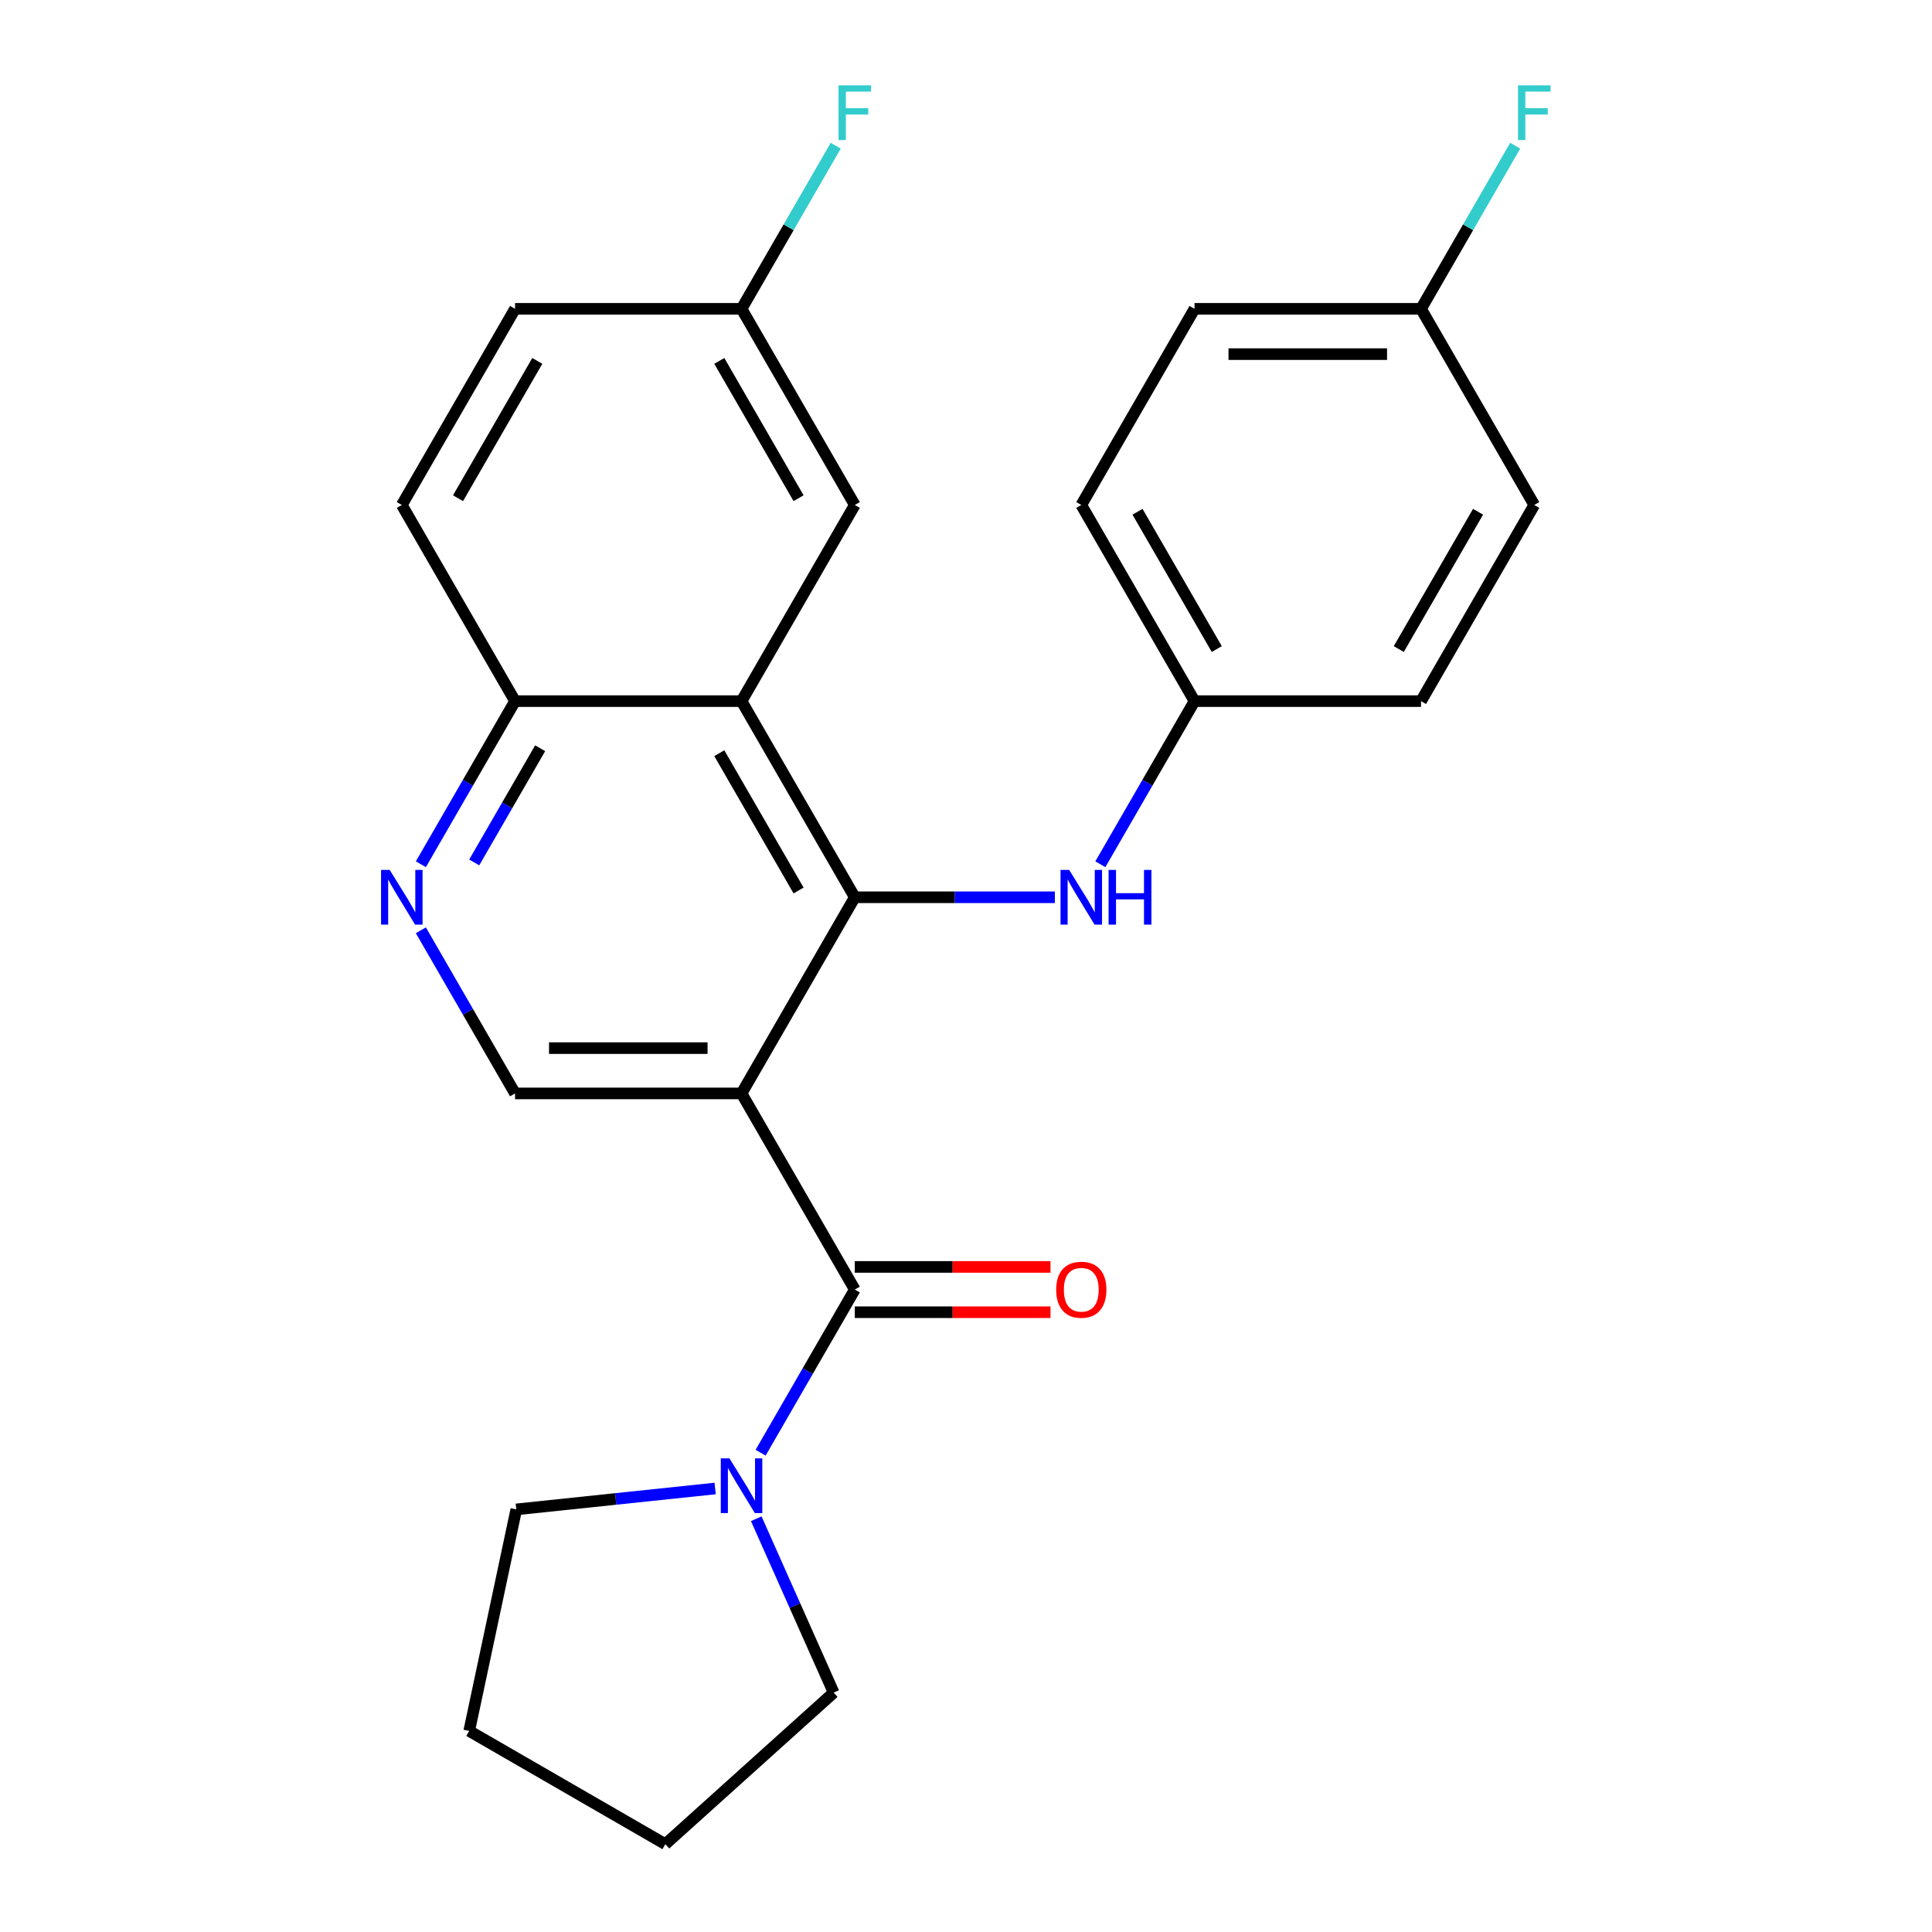 <?xml version='1.0' encoding='iso-8859-1'?>
<svg version='1.1' baseProfile='full'
              xmlns='http://www.w3.org/2000/svg'
                      xmlns:rdkit='http://www.rdkit.org/xml'
                      xmlns:xlink='http://www.w3.org/1999/xlink'
                  xml:space='preserve'
width='1000px' height='1000px' viewBox='0 0 1000 1000'>
<!-- END OF HEADER -->
<rect style='opacity:1.0;fill:#FFFFFF;stroke:none' width='1000' height='1000' x='0' y='0'> </rect>
<path class='bond-0' d='M 383.822,565.954 L 442.438,464.428' style='fill:none;fill-rule:evenodd;stroke:#000000;stroke-width:6px;stroke-linecap:butt;stroke-linejoin:miter;stroke-opacity:1' />
<path class='bond-1' d='M 383.822,565.954 L 442.438,667.48' style='fill:none;fill-rule:evenodd;stroke:#000000;stroke-width:6px;stroke-linecap:butt;stroke-linejoin:miter;stroke-opacity:1' />
<path class='bond-4' d='M 383.822,565.954 L 266.591,565.954' style='fill:none;fill-rule:evenodd;stroke:#000000;stroke-width:6px;stroke-linecap:butt;stroke-linejoin:miter;stroke-opacity:1' />
<path class='bond-4' d='M 366.238,542.507 L 284.175,542.507' style='fill:none;fill-rule:evenodd;stroke:#000000;stroke-width:6px;stroke-linecap:butt;stroke-linejoin:miter;stroke-opacity:1' />
<path class='bond-2' d='M 442.438,464.428 L 383.822,362.902' style='fill:none;fill-rule:evenodd;stroke:#000000;stroke-width:6px;stroke-linecap:butt;stroke-linejoin:miter;stroke-opacity:1' />
<path class='bond-2' d='M 413.341,460.922 L 372.31,389.854' style='fill:none;fill-rule:evenodd;stroke:#000000;stroke-width:6px;stroke-linecap:butt;stroke-linejoin:miter;stroke-opacity:1' />
<path class='bond-6' d='M 442.438,464.428 L 494.219,464.428' style='fill:none;fill-rule:evenodd;stroke:#000000;stroke-width:6px;stroke-linecap:butt;stroke-linejoin:miter;stroke-opacity:1' />
<path class='bond-6' d='M 494.219,464.428 L 545.999,464.428' style='fill:none;fill-rule:evenodd;stroke:#0000FF;stroke-width:6px;stroke-linecap:butt;stroke-linejoin:miter;stroke-opacity:1' />
<path class='bond-3' d='M 442.438,667.48 L 418.064,709.697' style='fill:none;fill-rule:evenodd;stroke:#000000;stroke-width:6px;stroke-linecap:butt;stroke-linejoin:miter;stroke-opacity:1' />
<path class='bond-3' d='M 418.064,709.697 L 393.69,751.915' style='fill:none;fill-rule:evenodd;stroke:#0000FF;stroke-width:6px;stroke-linecap:butt;stroke-linejoin:miter;stroke-opacity:1' />
<path class='bond-9' d='M 442.438,679.203 L 493.089,679.203' style='fill:none;fill-rule:evenodd;stroke:#000000;stroke-width:6px;stroke-linecap:butt;stroke-linejoin:miter;stroke-opacity:1' />
<path class='bond-9' d='M 493.089,679.203 L 543.739,679.203' style='fill:none;fill-rule:evenodd;stroke:#FF0000;stroke-width:6px;stroke-linecap:butt;stroke-linejoin:miter;stroke-opacity:1' />
<path class='bond-9' d='M 442.438,655.756 L 493.089,655.756' style='fill:none;fill-rule:evenodd;stroke:#000000;stroke-width:6px;stroke-linecap:butt;stroke-linejoin:miter;stroke-opacity:1' />
<path class='bond-9' d='M 493.089,655.756 L 543.739,655.756' style='fill:none;fill-rule:evenodd;stroke:#FF0000;stroke-width:6px;stroke-linecap:butt;stroke-linejoin:miter;stroke-opacity:1' />
<path class='bond-8' d='M 383.822,362.902 L 442.438,261.376' style='fill:none;fill-rule:evenodd;stroke:#000000;stroke-width:6px;stroke-linecap:butt;stroke-linejoin:miter;stroke-opacity:1' />
<path class='bond-25' d='M 383.822,362.902 L 266.591,362.902' style='fill:none;fill-rule:evenodd;stroke:#000000;stroke-width:6px;stroke-linecap:butt;stroke-linejoin:miter;stroke-opacity:1' />
<path class='bond-21' d='M 391.432,786.096 L 411.468,831.099' style='fill:none;fill-rule:evenodd;stroke:#0000FF;stroke-width:6px;stroke-linecap:butt;stroke-linejoin:miter;stroke-opacity:1' />
<path class='bond-21' d='M 411.468,831.099 L 431.505,876.102' style='fill:none;fill-rule:evenodd;stroke:#000000;stroke-width:6px;stroke-linecap:butt;stroke-linejoin:miter;stroke-opacity:1' />
<path class='bond-22' d='M 370.152,770.442 L 318.692,775.851' style='fill:none;fill-rule:evenodd;stroke:#0000FF;stroke-width:6px;stroke-linecap:butt;stroke-linejoin:miter;stroke-opacity:1' />
<path class='bond-22' d='M 318.692,775.851 L 267.233,781.259' style='fill:none;fill-rule:evenodd;stroke:#000000;stroke-width:6px;stroke-linecap:butt;stroke-linejoin:miter;stroke-opacity:1' />
<path class='bond-5' d='M 266.591,565.954 L 242.216,523.736' style='fill:none;fill-rule:evenodd;stroke:#000000;stroke-width:6px;stroke-linecap:butt;stroke-linejoin:miter;stroke-opacity:1' />
<path class='bond-5' d='M 242.216,523.736 L 217.842,481.519' style='fill:none;fill-rule:evenodd;stroke:#0000FF;stroke-width:6px;stroke-linecap:butt;stroke-linejoin:miter;stroke-opacity:1' />
<path class='bond-7' d='M 217.842,447.337 L 242.216,405.12' style='fill:none;fill-rule:evenodd;stroke:#0000FF;stroke-width:6px;stroke-linecap:butt;stroke-linejoin:miter;stroke-opacity:1' />
<path class='bond-7' d='M 242.216,405.12 L 266.591,362.902' style='fill:none;fill-rule:evenodd;stroke:#000000;stroke-width:6px;stroke-linecap:butt;stroke-linejoin:miter;stroke-opacity:1' />
<path class='bond-7' d='M 245.459,446.395 L 262.521,416.843' style='fill:none;fill-rule:evenodd;stroke:#0000FF;stroke-width:6px;stroke-linecap:butt;stroke-linejoin:miter;stroke-opacity:1' />
<path class='bond-7' d='M 262.521,416.843 L 279.583,387.291' style='fill:none;fill-rule:evenodd;stroke:#000000;stroke-width:6px;stroke-linecap:butt;stroke-linejoin:miter;stroke-opacity:1' />
<path class='bond-10' d='M 569.538,447.337 L 593.912,405.12' style='fill:none;fill-rule:evenodd;stroke:#0000FF;stroke-width:6px;stroke-linecap:butt;stroke-linejoin:miter;stroke-opacity:1' />
<path class='bond-10' d='M 593.912,405.12 L 618.286,362.902' style='fill:none;fill-rule:evenodd;stroke:#000000;stroke-width:6px;stroke-linecap:butt;stroke-linejoin:miter;stroke-opacity:1' />
<path class='bond-11' d='M 266.591,362.902 L 207.975,261.376' style='fill:none;fill-rule:evenodd;stroke:#000000;stroke-width:6px;stroke-linecap:butt;stroke-linejoin:miter;stroke-opacity:1' />
<path class='bond-12' d='M 442.438,261.376 L 383.822,159.851' style='fill:none;fill-rule:evenodd;stroke:#000000;stroke-width:6px;stroke-linecap:butt;stroke-linejoin:miter;stroke-opacity:1' />
<path class='bond-12' d='M 413.341,257.871 L 372.31,186.803' style='fill:none;fill-rule:evenodd;stroke:#000000;stroke-width:6px;stroke-linecap:butt;stroke-linejoin:miter;stroke-opacity:1' />
<path class='bond-17' d='M 618.286,362.902 L 735.518,362.902' style='fill:none;fill-rule:evenodd;stroke:#000000;stroke-width:6px;stroke-linecap:butt;stroke-linejoin:miter;stroke-opacity:1' />
<path class='bond-18' d='M 618.286,362.902 L 559.67,261.376' style='fill:none;fill-rule:evenodd;stroke:#000000;stroke-width:6px;stroke-linecap:butt;stroke-linejoin:miter;stroke-opacity:1' />
<path class='bond-18' d='M 629.799,335.95 L 588.768,264.882' style='fill:none;fill-rule:evenodd;stroke:#000000;stroke-width:6px;stroke-linecap:butt;stroke-linejoin:miter;stroke-opacity:1' />
<path class='bond-14' d='M 207.975,261.376 L 266.591,159.851' style='fill:none;fill-rule:evenodd;stroke:#000000;stroke-width:6px;stroke-linecap:butt;stroke-linejoin:miter;stroke-opacity:1' />
<path class='bond-14' d='M 237.072,257.871 L 278.103,186.803' style='fill:none;fill-rule:evenodd;stroke:#000000;stroke-width:6px;stroke-linecap:butt;stroke-linejoin:miter;stroke-opacity:1' />
<path class='bond-15' d='M 383.822,159.851 L 408.197,117.633' style='fill:none;fill-rule:evenodd;stroke:#000000;stroke-width:6px;stroke-linecap:butt;stroke-linejoin:miter;stroke-opacity:1' />
<path class='bond-15' d='M 408.197,117.633 L 432.571,75.415' style='fill:none;fill-rule:evenodd;stroke:#33CCCC;stroke-width:6px;stroke-linecap:butt;stroke-linejoin:miter;stroke-opacity:1' />
<path class='bond-27' d='M 383.822,159.851 L 266.591,159.851' style='fill:none;fill-rule:evenodd;stroke:#000000;stroke-width:6px;stroke-linecap:butt;stroke-linejoin:miter;stroke-opacity:1' />
<path class='bond-13' d='M 735.518,159.851 L 618.286,159.851' style='fill:none;fill-rule:evenodd;stroke:#000000;stroke-width:6px;stroke-linecap:butt;stroke-linejoin:miter;stroke-opacity:1' />
<path class='bond-13' d='M 717.933,183.297 L 635.871,183.297' style='fill:none;fill-rule:evenodd;stroke:#000000;stroke-width:6px;stroke-linecap:butt;stroke-linejoin:miter;stroke-opacity:1' />
<path class='bond-16' d='M 735.518,159.851 L 759.892,117.633' style='fill:none;fill-rule:evenodd;stroke:#000000;stroke-width:6px;stroke-linecap:butt;stroke-linejoin:miter;stroke-opacity:1' />
<path class='bond-16' d='M 759.892,117.633 L 784.267,75.415' style='fill:none;fill-rule:evenodd;stroke:#33CCCC;stroke-width:6px;stroke-linecap:butt;stroke-linejoin:miter;stroke-opacity:1' />
<path class='bond-28' d='M 735.518,159.851 L 794.134,261.376' style='fill:none;fill-rule:evenodd;stroke:#000000;stroke-width:6px;stroke-linecap:butt;stroke-linejoin:miter;stroke-opacity:1' />
<path class='bond-20' d='M 735.518,362.902 L 794.134,261.376' style='fill:none;fill-rule:evenodd;stroke:#000000;stroke-width:6px;stroke-linecap:butt;stroke-linejoin:miter;stroke-opacity:1' />
<path class='bond-20' d='M 724.005,335.95 L 765.037,264.882' style='fill:none;fill-rule:evenodd;stroke:#000000;stroke-width:6px;stroke-linecap:butt;stroke-linejoin:miter;stroke-opacity:1' />
<path class='bond-19' d='M 559.67,261.376 L 618.286,159.851' style='fill:none;fill-rule:evenodd;stroke:#000000;stroke-width:6px;stroke-linecap:butt;stroke-linejoin:miter;stroke-opacity:1' />
<path class='bond-24' d='M 431.505,876.102 L 344.385,954.545' style='fill:none;fill-rule:evenodd;stroke:#000000;stroke-width:6px;stroke-linecap:butt;stroke-linejoin:miter;stroke-opacity:1' />
<path class='bond-23' d='M 267.233,781.259 L 242.859,895.93' style='fill:none;fill-rule:evenodd;stroke:#000000;stroke-width:6px;stroke-linecap:butt;stroke-linejoin:miter;stroke-opacity:1' />
<path class='bond-26' d='M 242.859,895.93 L 344.385,954.545' style='fill:none;fill-rule:evenodd;stroke:#000000;stroke-width:6px;stroke-linecap:butt;stroke-linejoin:miter;stroke-opacity:1' />
<path  class='atom-4' d='M 377.562 754.845
L 386.842 769.845
Q 387.762 771.325, 389.242 774.005
Q 390.722 776.685, 390.802 776.845
L 390.802 754.845
L 394.562 754.845
L 394.562 783.165
L 390.682 783.165
L 380.722 766.765
Q 379.562 764.845, 378.322 762.645
Q 377.122 760.445, 376.762 759.765
L 376.762 783.165
L 373.082 783.165
L 373.082 754.845
L 377.562 754.845
' fill='#0000FF'/>
<path  class='atom-6' d='M 201.715 450.268
L 210.995 465.268
Q 211.915 466.748, 213.395 469.428
Q 214.875 472.108, 214.955 472.268
L 214.955 450.268
L 218.715 450.268
L 218.715 478.588
L 214.835 478.588
L 204.875 462.188
Q 203.715 460.268, 202.475 458.068
Q 201.275 455.868, 200.915 455.188
L 200.915 478.588
L 197.235 478.588
L 197.235 450.268
L 201.715 450.268
' fill='#0000FF'/>
<path  class='atom-7' d='M 553.41 450.268
L 562.69 465.268
Q 563.61 466.748, 565.09 469.428
Q 566.57 472.108, 566.65 472.268
L 566.65 450.268
L 570.41 450.268
L 570.41 478.588
L 566.53 478.588
L 556.57 462.188
Q 555.41 460.268, 554.17 458.068
Q 552.97 455.868, 552.61 455.188
L 552.61 478.588
L 548.93 478.588
L 548.93 450.268
L 553.41 450.268
' fill='#0000FF'/>
<path  class='atom-7' d='M 573.81 450.268
L 577.65 450.268
L 577.65 462.308
L 592.13 462.308
L 592.13 450.268
L 595.97 450.268
L 595.97 478.588
L 592.13 478.588
L 592.13 465.508
L 577.65 465.508
L 577.65 478.588
L 573.81 478.588
L 573.81 450.268
' fill='#0000FF'/>
<path  class='atom-10' d='M 546.67 667.56
Q 546.67 660.76, 550.03 656.96
Q 553.39 653.16, 559.67 653.16
Q 565.95 653.16, 569.31 656.96
Q 572.67 660.76, 572.67 667.56
Q 572.67 674.44, 569.27 678.36
Q 565.87 682.24, 559.67 682.24
Q 553.43 682.24, 550.03 678.36
Q 546.67 674.48, 546.67 667.56
M 559.67 679.04
Q 563.99 679.04, 566.31 676.16
Q 568.67 673.24, 568.67 667.56
Q 568.67 662, 566.31 659.2
Q 563.99 656.36, 559.67 656.36
Q 555.35 656.36, 552.99 659.16
Q 550.67 661.96, 550.67 667.56
Q 550.67 673.28, 552.99 676.16
Q 555.35 679.04, 559.67 679.04
' fill='#FF0000'/>
<path  class='atom-16' d='M 434.018 44.165
L 450.858 44.165
L 450.858 47.405
L 437.818 47.405
L 437.818 56.005
L 449.418 56.005
L 449.418 59.285
L 437.818 59.285
L 437.818 72.485
L 434.018 72.485
L 434.018 44.165
' fill='#33CCCC'/>
<path  class='atom-17' d='M 785.714 44.165
L 802.554 44.165
L 802.554 47.405
L 789.514 47.405
L 789.514 56.005
L 801.114 56.005
L 801.114 59.285
L 789.514 59.285
L 789.514 72.485
L 785.714 72.485
L 785.714 44.165
' fill='#33CCCC'/>
</svg>
